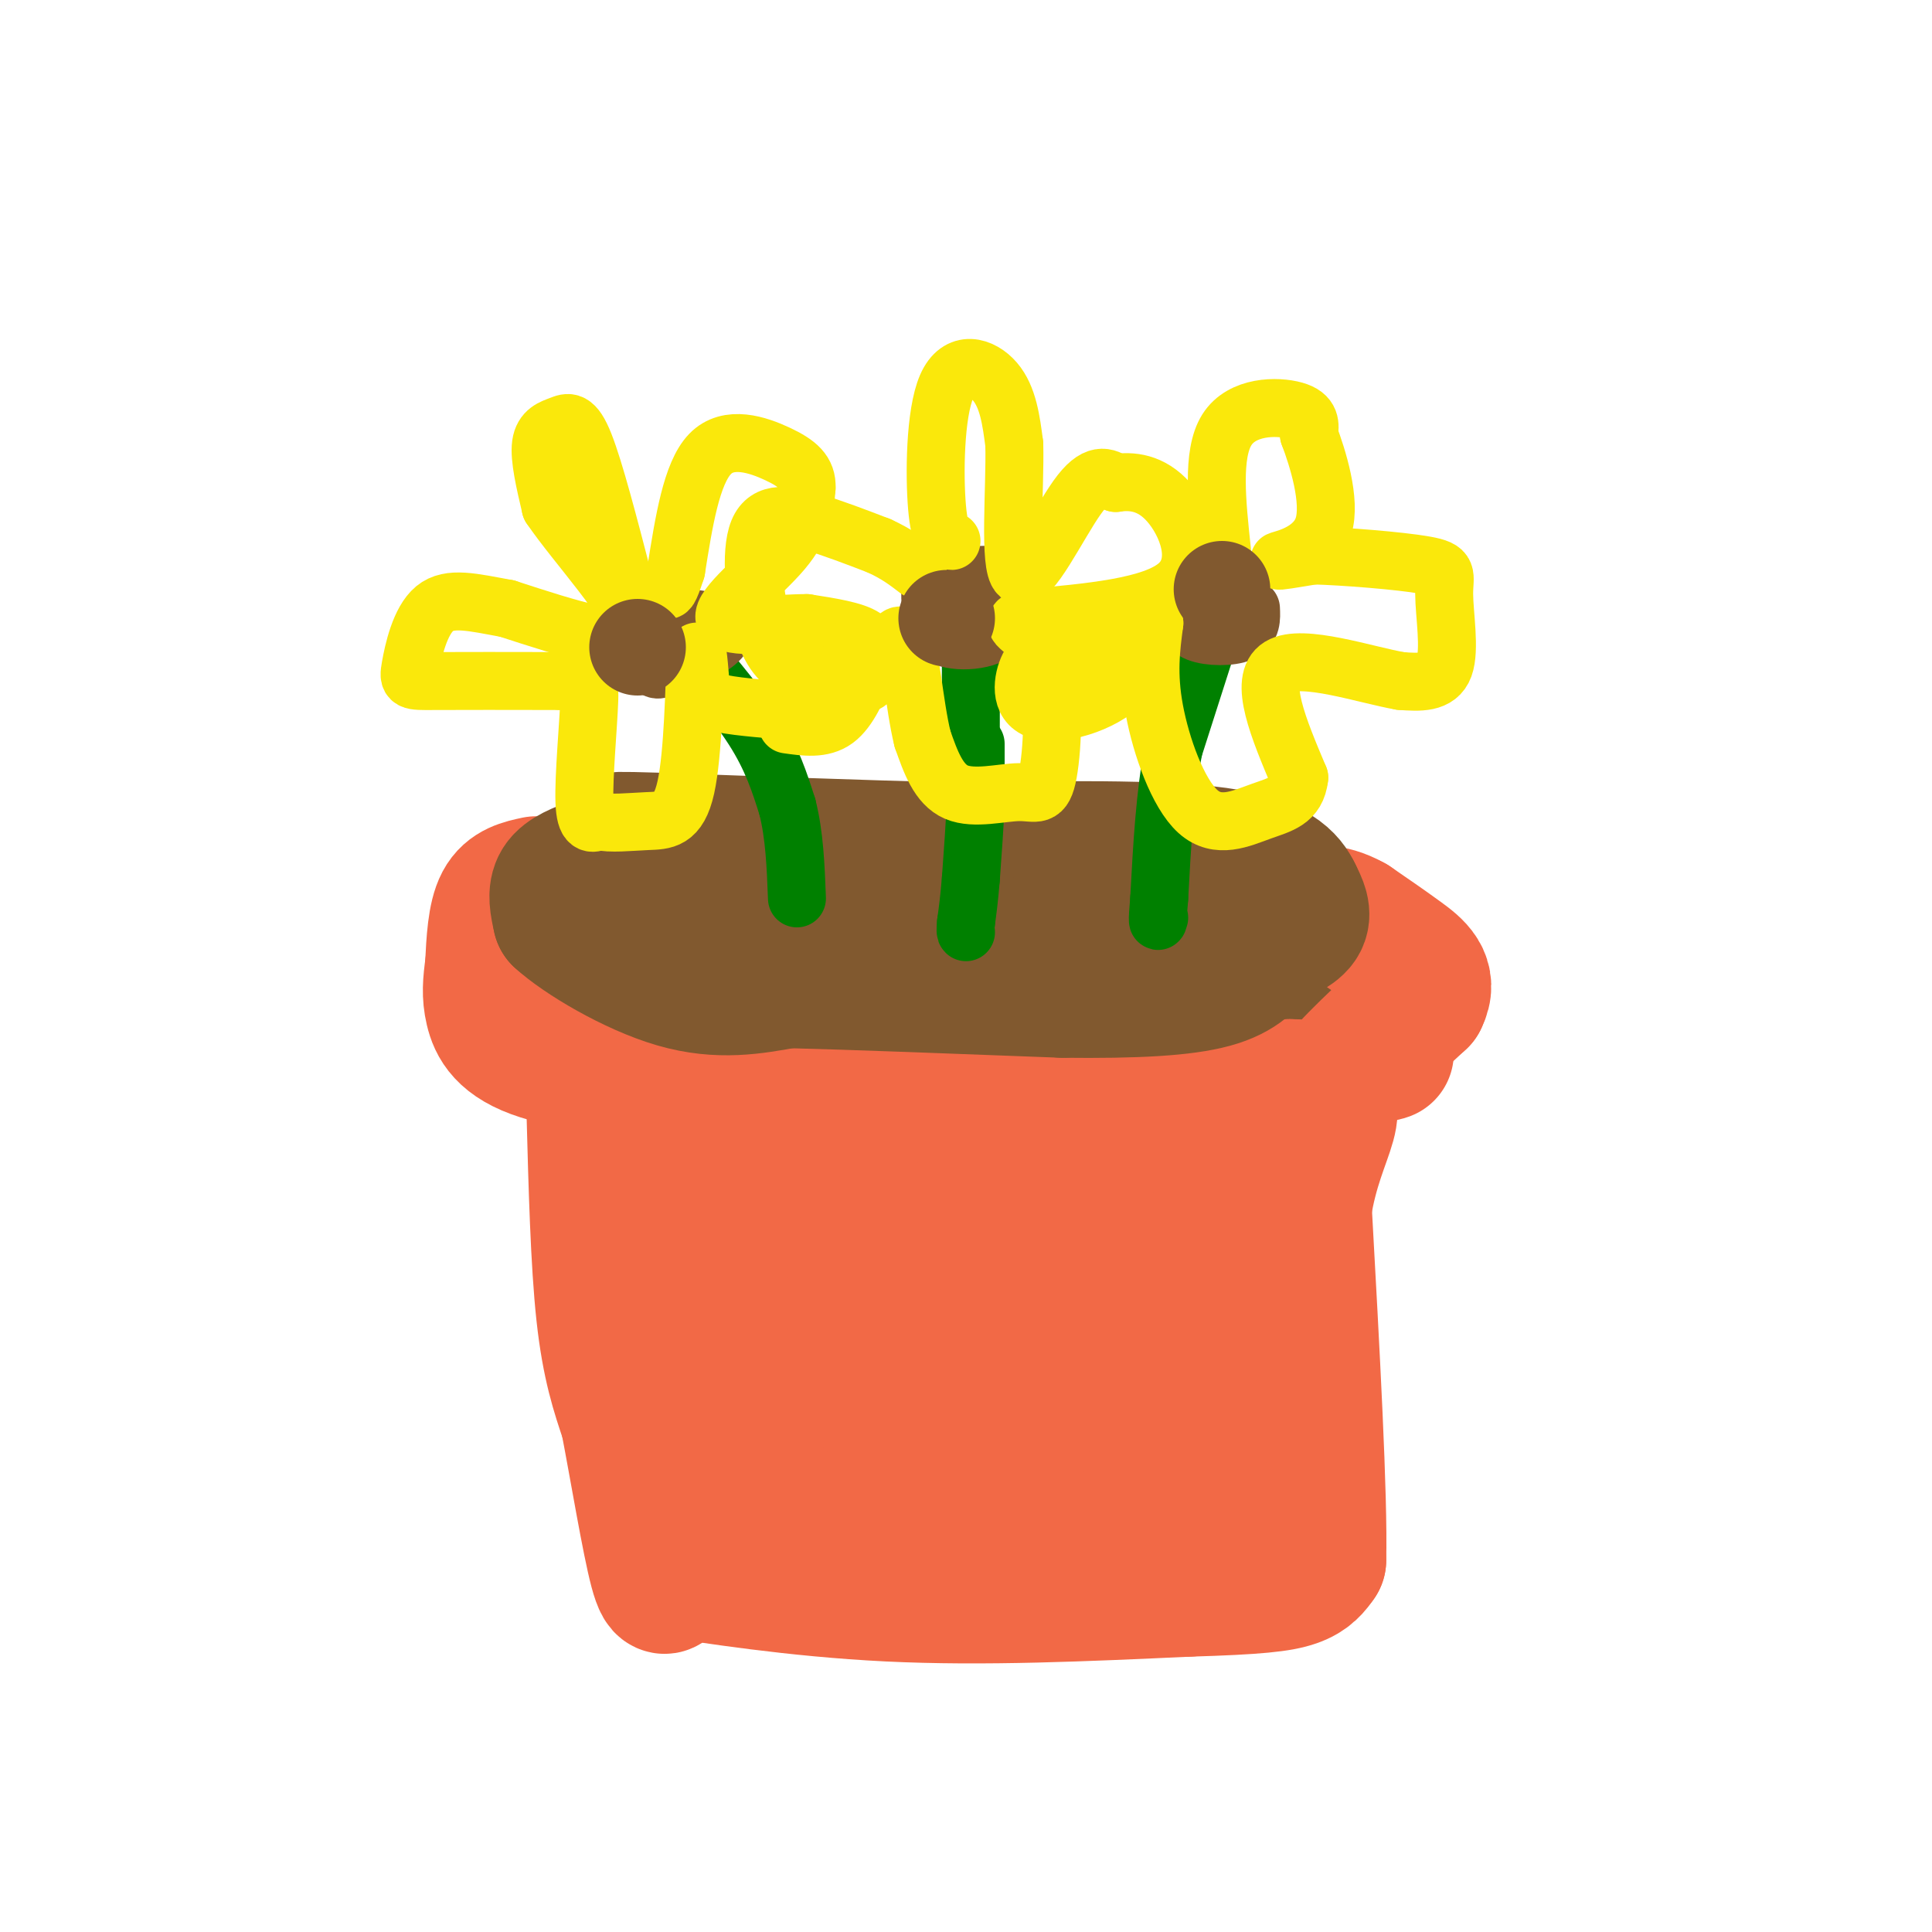 <svg viewBox='0 0 400 400' version='1.1' xmlns='http://www.w3.org/2000/svg' xmlns:xlink='http://www.w3.org/1999/xlink'><g fill='none' stroke='rgb(242,105,70)' stroke-width='28' stroke-linecap='round' stroke-linejoin='round'><path d='M109,214c0.000,0.000 35.000,0.000 35,0'/><path d='M144,214c13.333,0.000 29.167,0.000 45,0'/><path d='M189,214c15.167,0.167 30.583,0.583 46,1'/><path d='M235,215c14.667,0.667 28.333,1.833 42,3'/><path d='M277,218c8.667,0.500 9.333,0.250 10,0'/><path d='M123,230c0.417,15.667 0.833,31.333 2,42c1.167,10.667 3.083,16.333 5,22'/><path d='M130,294c1.978,10.311 4.422,25.089 6,31c1.578,5.911 2.289,2.956 3,0'/><path d='M139,325c7.711,1.156 25.489,4.044 45,5c19.511,0.956 40.756,-0.022 62,-1'/><path d='M246,329c14.311,-0.422 19.089,-0.978 22,-2c2.911,-1.022 3.956,-2.511 5,-4'/><path d='M273,323c0.333,-12.833 -1.333,-42.917 -3,-73'/><path d='M270,250c2.600,-16.689 10.600,-21.911 0,-24c-10.600,-2.089 -39.800,-1.044 -69,0'/><path d='M201,226c-22.048,-0.202 -42.667,-0.708 -54,0c-11.333,0.708 -13.381,2.631 -13,9c0.381,6.369 3.190,17.185 6,28'/><path d='M140,263c3.274,13.929 8.458,34.750 11,44c2.542,9.250 2.440,6.929 6,6c3.560,-0.929 10.780,-0.464 18,0'/><path d='M175,313c6.408,0.673 13.429,2.356 25,3c11.571,0.644 27.692,0.250 35,-3c7.308,-3.250 5.802,-9.357 6,-24c0.198,-14.643 2.099,-37.821 4,-61'/><path d='M245,228c0.279,-9.755 -1.022,-3.641 0,-3c1.022,0.641 4.367,-4.189 -12,0c-16.367,4.189 -52.445,17.397 -68,23c-15.555,5.603 -10.587,3.601 -8,7c2.587,3.399 2.794,12.200 3,21'/><path d='M160,276c-0.988,6.226 -4.958,11.292 11,15c15.958,3.708 51.845,6.060 67,8c15.155,1.940 9.577,3.470 4,5'/><path d='M242,304c0.850,-1.089 0.976,-6.311 3,-9c2.024,-2.689 5.944,-2.844 8,-6c2.056,-3.156 2.246,-9.311 0,-17c-2.246,-7.689 -6.927,-16.911 -12,-21c-5.073,-4.089 -10.536,-3.044 -16,-2'/><path d='M225,249c-7.778,1.638 -19.222,6.735 -24,12c-4.778,5.265 -2.889,10.700 0,16c2.889,5.300 6.778,10.465 13,13c6.222,2.535 14.778,2.438 20,1c5.222,-1.438 7.111,-4.219 9,-7'/><path d='M243,284c2.764,-1.527 5.174,-1.846 2,-2c-3.174,-0.154 -11.933,-0.144 -16,-2c-4.067,-1.856 -3.441,-5.576 -5,-6c-1.559,-0.424 -5.303,2.450 -12,0c-6.697,-2.450 -16.349,-10.225 -26,-18'/><path d='M186,256c-5.770,-2.106 -7.194,1.627 -8,3c-0.806,1.373 -0.995,0.384 -1,4c-0.005,3.616 0.174,11.835 0,17c-0.174,5.165 -0.701,7.275 5,11c5.701,3.725 17.629,9.064 28,12c10.371,2.936 19.186,3.468 28,4'/><path d='M238,307c7.833,2.167 13.417,5.583 19,9'/></g>
<g fill='none' stroke='rgb(129,89,47)' stroke-width='28' stroke-linecap='round' stroke-linejoin='round'><path d='M124,191c0.000,0.000 -8.000,7.000 -8,7'/><path d='M116,198c3.667,2.500 16.833,5.250 30,8'/><path d='M146,206c10.833,1.833 22.917,2.417 35,3'/><path d='M181,209c15.667,0.500 37.333,0.250 59,0'/><path d='M240,209c14.867,0.000 22.533,0.000 27,-1c4.467,-1.000 5.733,-3.000 7,-5'/><path d='M274,203c3.000,-2.422 7.000,-5.978 4,-8c-3.000,-2.022 -13.000,-2.511 -23,-3'/><path d='M255,192c-6.644,-1.578 -11.756,-4.022 -29,-5c-17.244,-0.978 -46.622,-0.489 -76,0'/><path d='M150,187c-16.833,0.000 -20.917,0.000 -25,0'/></g>
<g fill='none' stroke='rgb(242,105,70)' stroke-width='28' stroke-linecap='round' stroke-linejoin='round'><path d='M111,183c-2.750,0.583 -5.500,1.167 -7,4c-1.500,2.833 -1.750,7.917 -2,13'/><path d='M102,200c-0.488,3.571 -0.708,6.000 0,9c0.708,3.000 2.345,6.571 10,9c7.655,2.429 21.327,3.714 35,5'/><path d='M147,223c13.500,1.500 29.750,2.750 46,4'/><path d='M193,227c20.000,0.333 47.000,-0.833 74,-2'/><path d='M267,225c12.978,0.222 8.422,1.778 10,-1c1.578,-2.778 9.289,-9.889 17,-17'/><path d='M294,207c2.200,-4.333 -0.800,-6.667 -4,-9c-3.200,-2.333 -6.600,-4.667 -10,-7'/><path d='M280,191c-2.667,-1.500 -4.333,-1.750 -6,-2'/></g>
<g fill='none' stroke='rgb(129,89,47)' stroke-width='28' stroke-linecap='round' stroke-linejoin='round'><path d='M123,179c-2.917,1.083 -5.833,2.167 -7,4c-1.167,1.833 -0.583,4.417 0,7'/><path d='M116,190c4.311,3.978 15.089,10.422 24,13c8.911,2.578 15.956,1.289 23,0'/><path d='M163,203c13.333,0.333 35.167,1.167 57,2'/><path d='M220,205c15.311,0.178 25.089,-0.378 31,-2c5.911,-1.622 7.956,-4.311 10,-7'/><path d='M261,196c3.378,-1.933 6.822,-3.267 8,-5c1.178,-1.733 0.089,-3.867 -1,-6'/><path d='M268,185c-1.267,-2.667 -3.933,-6.333 -16,-8c-12.067,-1.667 -33.533,-1.333 -55,-1'/><path d='M197,176c-19.167,-0.500 -39.583,-1.250 -60,-2'/><path d='M137,174c-11.167,-0.333 -9.083,-0.167 -7,0'/></g>
<g fill='none' stroke='rgb(0,128,0)' stroke-width='12' stroke-linecap='round' stroke-linejoin='round'><path d='M140,131c6.083,7.000 12.167,14.000 16,20c3.833,6.000 5.417,11.000 7,16'/><path d='M163,167c1.500,5.833 1.750,12.417 2,19'/><path d='M251,130c0.000,0.000 -8.000,25.000 -8,25'/><path d='M243,155c-1.833,9.333 -2.417,20.167 -3,31'/><path d='M240,186c-0.500,5.833 -0.250,4.917 0,4'/><path d='M201,129c0.000,0.000 0.000,25.000 0,25'/><path d='M202,154c0.000,0.000 0.000,12.000 0,12'/><path d='M202,166c-0.167,4.667 -0.583,10.333 -1,16'/><path d='M201,182c-0.333,4.167 -0.667,6.583 -1,9'/><path d='M200,191c-0.167,1.833 -0.083,1.917 0,2'/></g>
<g fill='none' stroke='rgb(129,89,47)' stroke-width='12' stroke-linecap='round' stroke-linejoin='round'><path d='M251,120c-0.333,3.667 -0.667,7.333 0,9c0.667,1.667 2.333,1.333 4,1'/><path d='M255,130c0.940,-2.179 1.292,-8.125 0,-11c-1.292,-2.875 -4.226,-2.679 -6,-1c-1.774,1.679 -2.387,4.839 -3,8'/><path d='M246,126c-0.524,2.310 -0.333,4.083 2,5c2.333,0.917 6.810,0.976 9,0c2.190,-0.976 2.095,-2.988 2,-5'/><path d='M205,119c-2.583,0.000 -5.167,0.000 -7,2c-1.833,2.000 -2.917,6.000 -4,10'/><path d='M194,131c1.929,2.048 8.750,2.167 12,0c3.250,-2.167 2.929,-6.619 1,-9c-1.929,-2.381 -5.464,-2.690 -9,-3'/><path d='M198,119c-2.511,-0.289 -4.289,0.489 -5,2c-0.711,1.511 -0.356,3.756 0,6'/><path d='M136,124c-0.667,5.333 -1.333,10.667 -1,13c0.333,2.333 1.667,1.667 3,1'/><path d='M138,138c2.214,-0.476 6.250,-2.167 9,-4c2.750,-1.833 4.214,-3.810 1,-5c-3.214,-1.190 -11.107,-1.595 -19,-2'/><path d='M129,127c-3.167,0.000 -1.583,1.000 0,2'/></g>
<g fill='none' stroke='rgb(250,232,11)' stroke-width='12' stroke-linecap='round' stroke-linejoin='round'><path d='M129,120c-2.946,-11.339 -5.893,-22.679 -8,-28c-2.107,-5.321 -3.375,-4.625 -5,-4c-1.625,0.625 -3.607,1.179 -4,4c-0.393,2.821 0.804,7.911 2,13'/><path d='M114,105c5.244,7.756 17.356,20.644 17,25c-0.356,4.356 -13.178,0.178 -26,-4'/><path d='M105,126c-7.120,-1.298 -11.919,-2.544 -15,0c-3.081,2.544 -4.445,8.877 -5,12c-0.555,3.123 -0.301,3.035 5,3c5.301,-0.035 15.651,-0.018 26,0'/><path d='M116,141c5.476,-0.298 6.167,-1.042 6,4c-0.167,5.042 -1.190,15.869 -1,21c0.190,5.131 1.595,4.565 3,4'/><path d='M124,170c2.273,0.616 6.455,0.155 10,0c3.545,-0.155 6.455,-0.003 8,-7c1.545,-6.997 1.727,-21.142 2,-26c0.273,-4.858 0.636,-0.429 1,4'/><path d='M145,141c-0.022,1.422 -0.578,2.978 2,4c2.578,1.022 8.289,1.511 14,2'/><path d='M163,150c3.619,0.518 7.238,1.036 10,-1c2.762,-2.036 4.667,-6.625 6,-10c1.333,-3.375 2.095,-5.536 0,-7c-2.095,-1.464 -7.048,-2.232 -12,-3'/><path d='M167,129c-6.357,-0.012 -16.250,1.458 -17,-1c-0.750,-2.458 7.643,-8.845 12,-14c4.357,-5.155 4.679,-9.077 5,-13'/><path d='M167,101c0.167,-3.310 -1.917,-5.083 -6,-7c-4.083,-1.917 -10.167,-3.976 -14,0c-3.833,3.976 -5.417,13.988 -7,24'/><path d='M140,118c-1.500,4.667 -1.750,4.333 -2,4'/><path d='M197,112c-1.220,-0.238 -2.440,-0.476 -3,-7c-0.560,-6.524 -0.458,-19.333 2,-25c2.458,-5.667 7.274,-4.190 10,-1c2.726,3.190 3.363,8.095 4,13'/><path d='M210,92c0.226,9.036 -1.208,25.125 1,27c2.208,1.875 8.060,-10.464 12,-16c3.940,-5.536 5.970,-4.268 8,-3'/><path d='M231,100c3.226,-0.488 7.292,-0.208 11,4c3.708,4.208 7.060,12.345 2,17c-5.060,4.655 -18.530,5.827 -32,7'/><path d='M212,128c-4.153,1.494 1.465,1.729 4,8c2.535,6.271 1.989,18.578 1,24c-0.989,5.422 -2.420,3.960 -6,4c-3.580,0.040 -9.309,1.583 -13,0c-3.691,-1.583 -5.346,-6.291 -7,-11'/><path d='M191,153c-1.726,-6.917 -2.542,-18.708 -4,-21c-1.458,-2.292 -3.560,4.917 -6,8c-2.440,3.083 -5.220,2.042 -8,1'/><path d='M173,141c-2.676,-0.064 -5.366,-0.724 -8,-2c-2.634,-1.276 -5.211,-3.167 -7,-9c-1.789,-5.833 -2.789,-15.609 -1,-20c1.789,-4.391 6.368,-3.397 11,-2c4.632,1.397 9.316,3.199 14,5'/><path d='M182,113c3.667,1.667 5.833,3.333 8,5'/><path d='M253,114c-1.067,-10.000 -2.133,-20.000 1,-25c3.133,-5.000 10.467,-5.000 14,-4c3.533,1.000 3.267,3.000 3,5'/><path d='M271,90c1.762,4.643 4.667,13.750 3,19c-1.667,5.250 -7.905,6.643 -9,7c-1.095,0.357 2.952,-0.321 7,-1'/><path d='M272,115c6.078,0.164 17.774,1.075 23,2c5.226,0.925 3.984,1.864 4,6c0.016,4.136 1.290,11.467 0,15c-1.290,3.533 -5.145,3.266 -9,3'/><path d='M290,141c-7.133,-1.222 -20.467,-5.778 -25,-3c-4.533,2.778 -0.267,12.889 4,23'/><path d='M269,161c-0.549,4.866 -3.920,5.531 -8,7c-4.080,1.469 -8.868,3.742 -13,0c-4.132,-3.742 -7.609,-13.498 -9,-21c-1.391,-7.502 -0.695,-12.751 0,-18'/><path d='M239,129c-0.316,-0.565 -1.105,7.024 -6,12c-4.895,4.976 -13.895,7.340 -18,6c-4.105,-1.340 -3.316,-6.383 -2,-9c1.316,-2.617 3.158,-2.809 5,-3'/><path d='M218,135c3.333,-0.667 9.167,-0.833 15,-1'/></g>
<g fill='none' stroke='rgb(129,89,47)' stroke-width='20' stroke-linecap='round' stroke-linejoin='round'><path d='M253,122c0.000,0.000 0.000,0.000 0,0'/><path d='M196,128c0.000,0.000 0.000,0.000 0,0'/><path d='M132,134c0.000,0.000 0.000,0.000 0,0'/></g>
</svg>